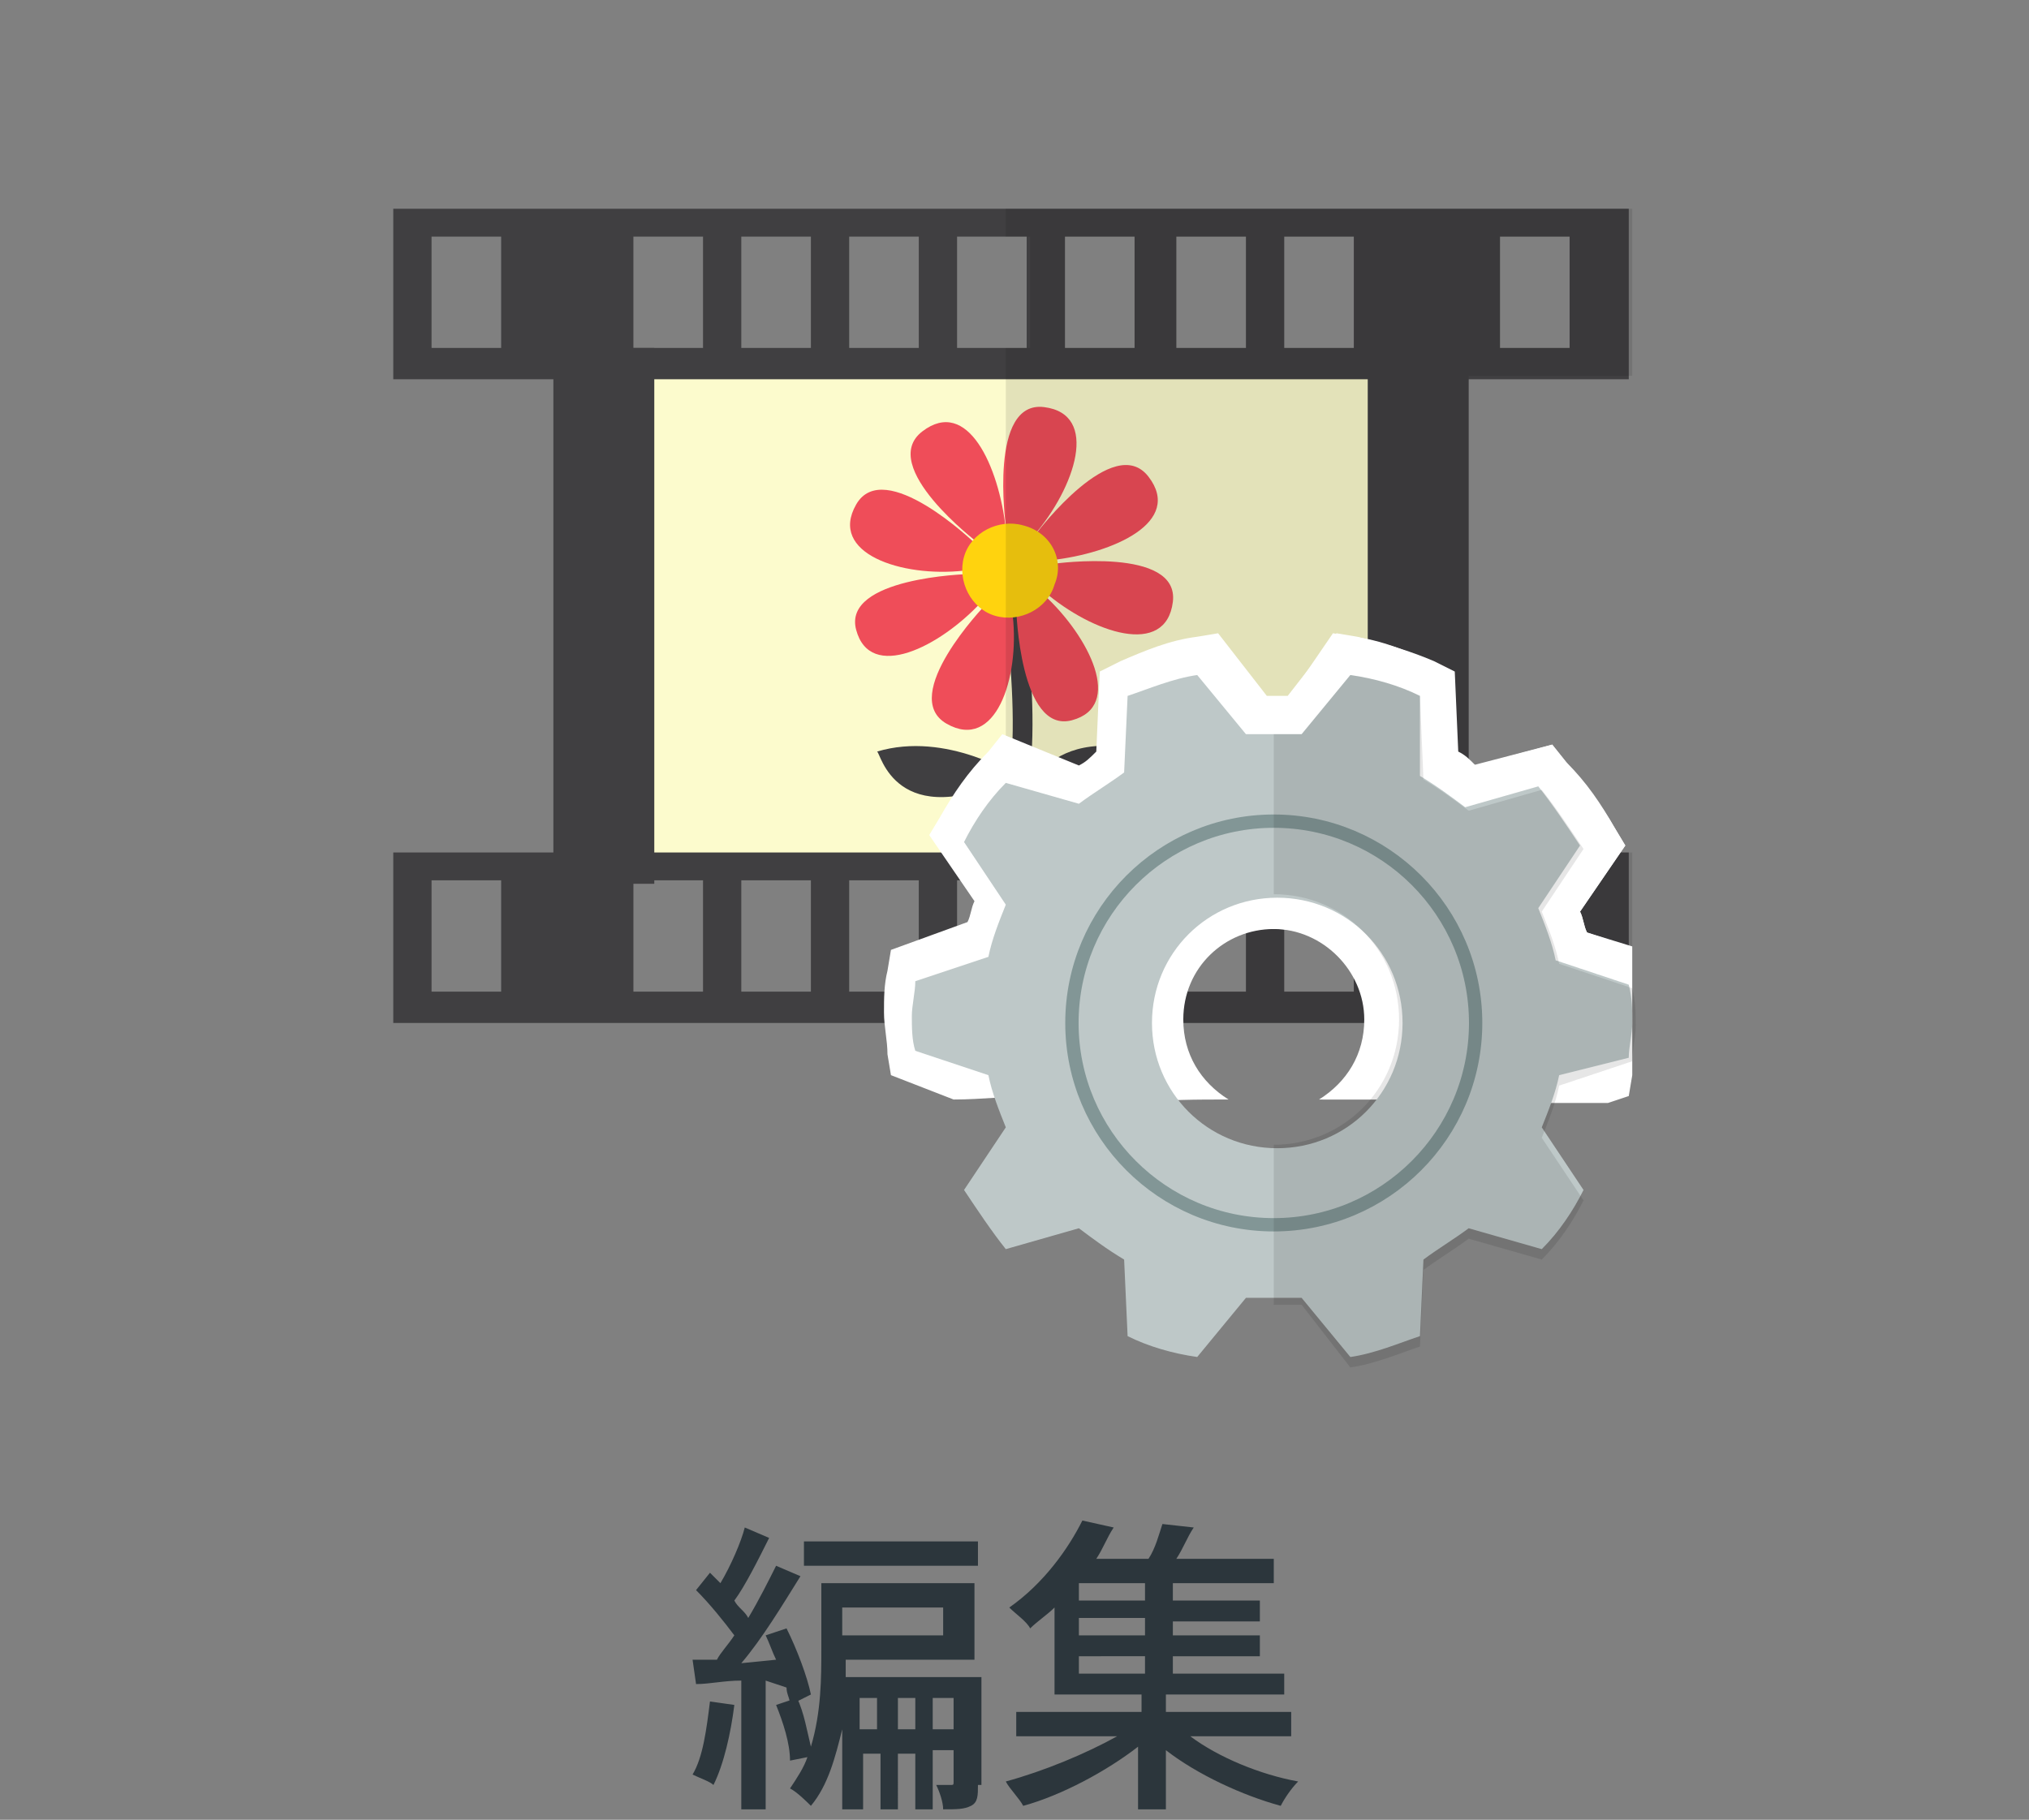 <?xml version="1.0" encoding="utf-8"?>
<!-- Generator: Adobe Illustrator 26.0.3, SVG Export Plug-In . SVG Version: 6.00 Build 0)  -->
<svg version="1.1" id="レイヤー_1" xmlns="http://www.w3.org/2000/svg" xmlns:xlink="http://www.w3.org/1999/xlink" x="0px"
	 y="0px" width="58.3px" height="52.3px" viewBox="0 0 58.3 52.3" style="enable-background:new 0 0 58.3 52.3;"
	 xml:space="preserve">
<rect x="0" y="0" width="58.3" height="52.3" fill="#808080" stroke="none"/>
<style type="text/css">
	.st0{fill:#FCFBCD;}
	.st1{fill:#403F41;}
	.st2{fill:#EF4D59;}
	.st3{fill:#FFD30E;}
	.st4{opacity:0.1;enable-background:new    ;}
	.st5{enable-background:new    ;}
	.st6{fill:#2C363C;}
	.st7{fill:#FFFFFF;}
	.st8{fill:#BEC8C8;}
	.st9{fill:none;stroke:#829696;stroke-width:0.383;stroke-miterlimit:10;}
	.st10{opacity:0.1;}
</style>
<g id="レイヤー_4">
	<g>
		<g>
			<g>
				<rect x="17.9" y="10.3" class="st0" width="22.2" height="14.6"/>
				<g>
					<path class="st1" d="M29.2,24l-0.5-0.2c0.9-2.5,0-7.3,0-7.3l0.5-0.1C29.3,16.7,30.2,21.4,29.2,24z"/>
				</g>
				<path class="st2" d="M30.3,16.2c0,0,3.6-0.5,3.4,1.1c-0.2,1.6-2.3,0.9-3.7-0.3C30,17,30.4,16.6,30.3,16.2z"/>
				<path class="st2" d="M28,15.6c0,0-2.6-2.5-3.4-1.1s1.3,2.1,3.1,1.9C27.7,16.5,27.7,15.9,28,15.6z"/>
				<path class="st2" d="M29.8,15.3c0,0,2.2-2.9,3.2-1.6s-1,2.2-2.8,2.4C30.2,16.1,30.2,15.6,29.8,15.3z"/>
				<path class="st2" d="M27.8,16.5c0,0-3.6,0.1-3.2,1.6s2.4,0.5,3.6-0.8C28.2,17.3,27.8,17,27.8,16.5z"/>
				<path class="st2" d="M28.9,15.1c0,0-0.5-3.6,1.1-3.4s0.9,2.3-0.3,3.7C29.7,15.4,29.3,15,28.9,15.1z"/>
				<path class="st2" d="M28.3,17.4c0,0-2.5,2.6-1.1,3.4s2.1-1.3,1.9-3.1C29.1,17.6,28.6,17.7,28.3,17.4z"/>
				<path class="st2" d="M28.1,15.6c0,0-2.9-2.2-1.6-3.2s2.2,1,2.4,2.8C28.8,15.2,28.3,15.2,28.1,15.6z"/>
				<path class="st2" d="M29.2,17.5c0,0,0.1,3.6,1.6,3.2c1.5-0.4,0.5-2.4-0.8-3.6C30,17.1,29.6,17.6,29.2,17.5z"/>
				<path class="st1" d="M29.4,23c0,0,0.7-2.6,4.4-1.1C33.8,21.9,32.3,23.9,29.4,23z"/>
				<path class="st1" d="M29.2,22.3c0,0-2-1.3-4-0.7C25.3,21.6,25.7,24,29.2,22.3z"/>
				<path class="st3" d="M30.3,16.8c-0.2,0.7-1,1.1-1.7,0.9s-1.1-1-0.9-1.7s1-1.1,1.7-0.9C30.2,15.3,30.6,16.1,30.3,16.8z"/>
			</g>
			<rect x="15.9" y="10" class="st1" width="2.9" height="15.4"/>
			<rect x="39.3" y="10" class="st1" width="2.9" height="15.4"/>
			<path class="st1" d="M11.3,6v4.9h35.5V6H11.3z M14.4,10h-2V6.8h2V10z M20.2,10h-2V6.8h2V10z M23.3,10h-2V6.8h2V10z M26.4,10h-2
				V6.8h2V10z M29.5,10h-2V6.8h2V10z M32.6,10h-2V6.8h2V10z M35.8,10h-2V6.8h2V10z M38.9,10h-2V6.8h2V10z M45.1,10h-2V6.8h2V10z"/>
			<path class="st1" d="M11.3,24.5v4.9h35.5v-4.9H11.3z M14.4,28.5h-2v-3.2h2V28.5z M20.2,28.5h-2v-3.2h2V28.5z M23.3,28.5h-2v-3.2
				h2V28.5z M26.4,28.5h-2v-3.2h2V28.5z M29.5,28.5h-2v-3.2h2V28.5z M32.6,28.5h-2v-3.2h2V28.5z M35.8,28.5h-2v-3.2h2V28.5z
				 M38.9,28.5h-2v-3.2h2V28.5z M45.1,28.5h-2v-3.2h2V28.5z"/>
		</g>
		<path class="st4" d="M46.9,10.8V6h-18v0.8h0.7V10h-0.7v15.4h0.7v3.2h-0.7v0.8h18v-4.9h-4.7V10.8H46.9z M43.1,6.8h2V10h-2V6.8z
			 M43.1,25.4h2v3.2h-2V25.4z M32.6,28.5h-2v-3.2h2V28.5z M32.6,10h-2V6.8h2V10z M35.8,28.5h-2v-3.2h2V28.5z M35.8,10h-2V6.8h2V10z
			 M38.9,28.5h-2v-3.2h2V28.5z M38.9,10h-2V6.8h2V10z"/>
	</g>
	<g class="st5">
		<path class="st6" d="M21.1,49c-0.1,0.8-0.3,1.7-0.6,2.3c-0.1-0.1-0.4-0.2-0.6-0.3c0.3-0.5,0.4-1.3,0.5-2.1L21.1,49z M22,48.3V52
			h-0.7v-3.7c-0.5,0-0.9,0.1-1.3,0.1l-0.1-0.7l0.7,0c0.1-0.2,0.3-0.4,0.5-0.7c-0.3-0.4-0.7-0.9-1.1-1.3l0.4-0.5
			c0.1,0.1,0.2,0.2,0.3,0.3c0.3-0.5,0.6-1.2,0.7-1.6l0.7,0.3c-0.3,0.6-0.7,1.4-1,1.8c0.1,0.2,0.3,0.3,0.4,0.5
			c0.3-0.5,0.6-1.1,0.8-1.5l0.7,0.3c-0.5,0.8-1.1,1.8-1.7,2.5l1-0.1c-0.1-0.2-0.2-0.5-0.3-0.7l0.6-0.2c0.3,0.6,0.6,1.4,0.7,1.9
			l-0.6,0.3c0-0.2-0.1-0.3-0.1-0.5L22,48.3z M28.1,51.3c0,0.3,0,0.5-0.2,0.6C27.7,52,27.5,52,27.1,52c0-0.2-0.1-0.5-0.2-0.7
			c0.2,0,0.4,0,0.4,0c0.1,0,0.1,0,0.1-0.1v-0.9h-0.6V52h-0.5v-1.6h-0.5V52h-0.5v-1.6h-0.5V52h-0.6v-2.3c-0.2,0.8-0.4,1.6-0.9,2.2
			c-0.1-0.1-0.4-0.4-0.6-0.5c0.2-0.3,0.4-0.6,0.5-0.9l-0.5,0.1c0-0.5-0.2-1.1-0.4-1.6l0.6-0.2c0.2,0.4,0.3,1,0.4,1.4
			c0.3-1,0.3-2,0.3-2.8v-1.9h4.4v2.2h-3.7c0,0.2,0,0.3,0,0.5h3.9V51.3z M28.1,44.3V45h-5v-0.7H28.1z M24.2,46.2V47h2.9v-0.8H24.2z
			 M25.2,49.7v-0.9h-0.5v0.9H25.2z M26.3,49.7v-0.9h-0.5v0.9H26.3z M27.4,49.7v-0.9h-0.6v0.9H27.4z"/>
		<path class="st6" d="M34.2,49.9c0.8,0.6,2,1.1,3.1,1.3c-0.2,0.2-0.4,0.5-0.5,0.7c-1.1-0.3-2.4-0.9-3.3-1.6V52h-0.8v-1.8
			c-0.9,0.7-2.2,1.4-3.3,1.7c-0.1-0.2-0.4-0.5-0.5-0.7c1.1-0.3,2.3-0.8,3.2-1.3h-2.9v-0.7h3.6v-0.5h-2.5v-2.5
			c-0.2,0.2-0.5,0.4-0.7,0.6c-0.1-0.2-0.4-0.4-0.6-0.6c1-0.7,1.7-1.7,2.1-2.5l0.9,0.2c-0.2,0.3-0.3,0.6-0.5,0.9h1.5
			c0.2-0.3,0.3-0.7,0.4-1l0.9,0.1c-0.2,0.3-0.3,0.6-0.5,0.9h2.8v0.7h-2.9V46h2.5v0.6h-2.5V47h2.5v0.6h-2.5v0.5h3.2v0.6h-3.4v0.5h3.6
			v0.7H34.2z M32.9,45.5H31V46h1.9V45.5z M32.9,46.5H31V47h1.9V46.5z M31,48.1h1.9v-0.5H31V48.1z"/>
	</g>
	<g>
		<g>
			<g>
				<path class="st7" d="M46.8,31.5l-0.6,0.2c-0.3,0-0.5,0-0.8,0c-0.6,0-1.2,0-1.8,0c0.1-0.2,0.1-0.5,0.2-0.7l0.1-0.5l2-0.7
					c0-0.1,0-0.2,0-0.3s0-0.2,0-0.3l-2-0.7L43.8,28c-0.1-0.5-0.2-0.9-0.4-1.3l-0.2-0.5l1.2-1.7c-0.1-0.2-0.3-0.4-0.4-0.5l-2,0.6
					l-0.4-0.4c-0.3-0.3-0.7-0.6-1.1-0.8L40,23.1L39.9,21c-0.2-0.1-0.4-0.1-0.6-0.2L38,22.5h-0.5c-0.4,0-0.9,0-1.4,0h-0.5l-1.3-1.7
					c-0.2,0.1-0.4,0.1-0.6,0.2l-0.1,2.1l-0.6,0c-0.4,0.2-0.8,0.5-1.1,0.8l-0.4,0.4l-2-0.6c-0.1,0.2-0.3,0.4-0.4,0.5l1.2,1.7L30,26.4
					c-0.2,0.4-0.3,0.9-0.4,1.3l-0.1,0.5l-2,0.7c0,0.1,0,0.2,0,0.3s0,0.2,0,0.3l2,0.7l0.1,0.5c0.1,0.3,0.1,0.5,0.2,0.8
					c-0.8,0-1.6,0.1-2.4,0.1l-1.8-0.7l-0.1-0.6c0-0.4-0.1-0.8-0.1-1.2c0-0.4,0-0.8,0.1-1.2l0.1-0.6l2.2-0.8c0.1-0.2,0.1-0.4,0.2-0.6
					L26.7,24l0.3-0.5c0.4-0.7,0.8-1.3,1.4-1.9l0.4-0.5L31,22c0.2-0.1,0.3-0.2,0.5-0.4l0.1-2.3l0.6-0.3c0.7-0.3,1.4-0.6,2.2-0.7
					l0.6-0.1l1.4,1.8c0.2,0,0.4,0,0.6,0l1.4-1.8l0.6,0.1c0.8,0.2,1.5,0.4,2.2,0.7l0.6,0.3l0.1,2.3c0.2,0.1,0.3,0.2,0.5,0.4l2.2-0.6
					l0.4,0.5c0.5,0.6,1,1.2,1.4,1.9l0.3,0.5l-1.3,1.9c0.1,0.2,0.1,0.4,0.2,0.6l1.3,0.4v3.7"/>
				<path class="st7" d="M35.3,31.6c-0.8-0.5-1.3-1.3-1.3-2.3c0-1.5,1.2-2.6,2.6-2.6s2.6,1.2,2.6,2.6c0,1-0.5,1.8-1.3,2.3
					c0.9,0,1.8,0,2.7,0c0.4-0.7,0.6-1.5,0.6-2.3c0-2.6-2.1-4.6-4.6-4.6S32,26.8,32,29.4c0,0.8,0.2,1.6,0.6,2.3
					C33.5,31.6,34.4,31.6,35.3,31.6z"/>
				<path class="st7" d="M32.7,31.6c-0.4-0.7-0.6-1.4-0.6-2.3c0-2.5,2.1-4.6,4.6-4.6s4.6,2.1,4.6,4.6c0,0.8-0.2,1.6-0.6,2.3
					c0.9,0,1.7,0,2.6,0c0.3-0.7,0.4-1.5,0.4-2.3c0-3.8-3.1-7-7-7s-7,3.1-7,7c0,0.8,0.1,1.6,0.4,2.3C31,31.7,31.8,31.6,32.7,31.6z"/>
			</g>
			<g>
				<path class="st7" d="M46.8,27.2l-1.2-0.4c-0.1-0.2-0.1-0.4-0.2-0.6l1.3-1.9l-0.3-0.5c-0.4-0.7-0.8-1.3-1.4-1.9l-0.4-0.5L42.3,22
					c-0.2-0.1-0.3-0.2-0.5-0.4l-0.1-2.3L41.1,19c-0.7-0.3-1.4-0.6-2.2-0.7l-0.6-0.1L37,20.1c-0.1,0-0.2,0-0.3,0h-1v6.6h1
					c1.5,0,2.6,1.2,2.6,2.6c0,1-0.5,1.8-1.3,2.3c0.9,0,1.8,0,2.7,0c0.4-0.7,0.6-1.5,0.6-2.3c0-2.2-1.6-4.1-3.6-4.5v-2.7h0.2l1.3-1.7
					c0.2,0.1,0.4,0.1,0.6,0.2l0.1,2.1l0.5,0.3c0.4,0.2,0.8,0.5,1.1,0.8l0.4,0.4l2-0.6c0.1,0.2,0.3,0.3,0.4,0.5l-1.2,1.7l0.2,0.5
					c0.2,0.4,0.3,0.9,0.4,1.3l0.1,0.5l2,0.7c0,0.1,0,0.2,0,0.3s0,0.2,0,0.3l-2,0.7l-0.1,0.5c-0.1,0.2-0.1,0.5-0.2,0.7
					c0.6,0,1.2,0,1.8,0c0.3,0,0.5,0,0.8,0l0.6-0.2L46.8,27.2z"/>
			</g>
		</g>
		<g>
			<g>
				<g>
					<path class="st8" d="M46.8,30.4c0-0.3,0.1-0.7,0.1-1c0-0.4,0-0.7-0.1-1.1l-2.1-0.7c-0.1-0.5-0.3-1-0.5-1.5l1.2-1.8
						c-0.4-0.6-0.8-1.2-1.2-1.7l-2.1,0.6c-0.4-0.3-0.8-0.6-1.3-0.9l0-2.3c-0.6-0.3-1.3-0.5-2-0.6l-1.4,1.7c-0.3,0-0.5,0-0.8,0
						s-0.5,0-0.8,0l-1.4-1.7c-0.7,0.1-1.4,0.4-2,0.6l-0.1,2.2c-0.4,0.3-0.9,0.6-1.3,0.9l-2.1-0.6c-0.5,0.5-0.9,1.1-1.2,1.7l1.2,1.8
						c-0.2,0.5-0.4,1-0.5,1.5l-2.1,0.7c0,0.3-0.1,0.7-0.1,1s0,0.7,0.1,1l2.1,0.7c0.1,0.5,0.3,1,0.5,1.5l-1.2,1.8
						c0.4,0.6,0.8,1.2,1.2,1.7l2.1-0.6c0.4,0.3,0.8,0.6,1.3,0.9l0.1,2.2c0.6,0.3,1.3,0.5,2,0.6l1.4-1.7c0.3,0,0.5,0,0.8,0
						s0.5,0,0.8,0l1.4,1.7c0.7-0.1,1.4-0.4,2-0.6l0.1-2.2c0.4-0.3,0.9-0.6,1.3-0.9l2.1,0.6c0.5-0.5,0.9-1.1,1.2-1.7l-1.2-1.8
						c0.2-0.5,0.4-1,0.5-1.5L46.8,30.4z M36.7,33c-2,0-3.6-1.6-3.6-3.6s1.6-3.6,3.6-3.6s3.6,1.6,3.6,3.6S38.7,33,36.7,33z"/>
					<path class="st9" d="M42.4,29.4c0,3.2-2.6,5.8-5.8,5.8s-5.8-2.6-5.8-5.8s2.6-5.8,5.8-5.8C39.8,23.6,42.4,26.2,42.4,29.4z"/>
				</g>
				<g class="st10">
					<path d="M38.8,39.3c0.7-0.1,1.4-0.4,2-0.6l0.1-2.2c0.4-0.3,0.9-0.6,1.3-0.9l2.1,0.6c0.5-0.5,0.9-1.1,1.2-1.7l-1.2-1.8
						c0.2-0.5,0.4-1,0.5-1.5l2.1-0.7c0-0.3,0.1-0.7,0.1-1c0-0.4,0-0.7-0.1-1.1l-2.1-0.7c-0.1-0.5-0.3-1-0.5-1.5l1.2-1.8
						c-0.4-0.6-0.8-1.2-1.2-1.7l-2.1,0.6c-0.4-0.3-0.8-0.6-1.3-0.9L40.8,20c-0.6-0.3-1.3-0.5-2-0.6l-1.4,1.7c-0.3,0-0.5,0-0.8,0v4.6
						c2,0,3.6,1.6,3.6,3.6s-1.6,3.6-3.6,3.6v4.6c0.3,0,0.5,0,0.8,0L38.8,39.3z"/>
				</g>
			</g>
		</g>
	</g>
</g>
</svg>
